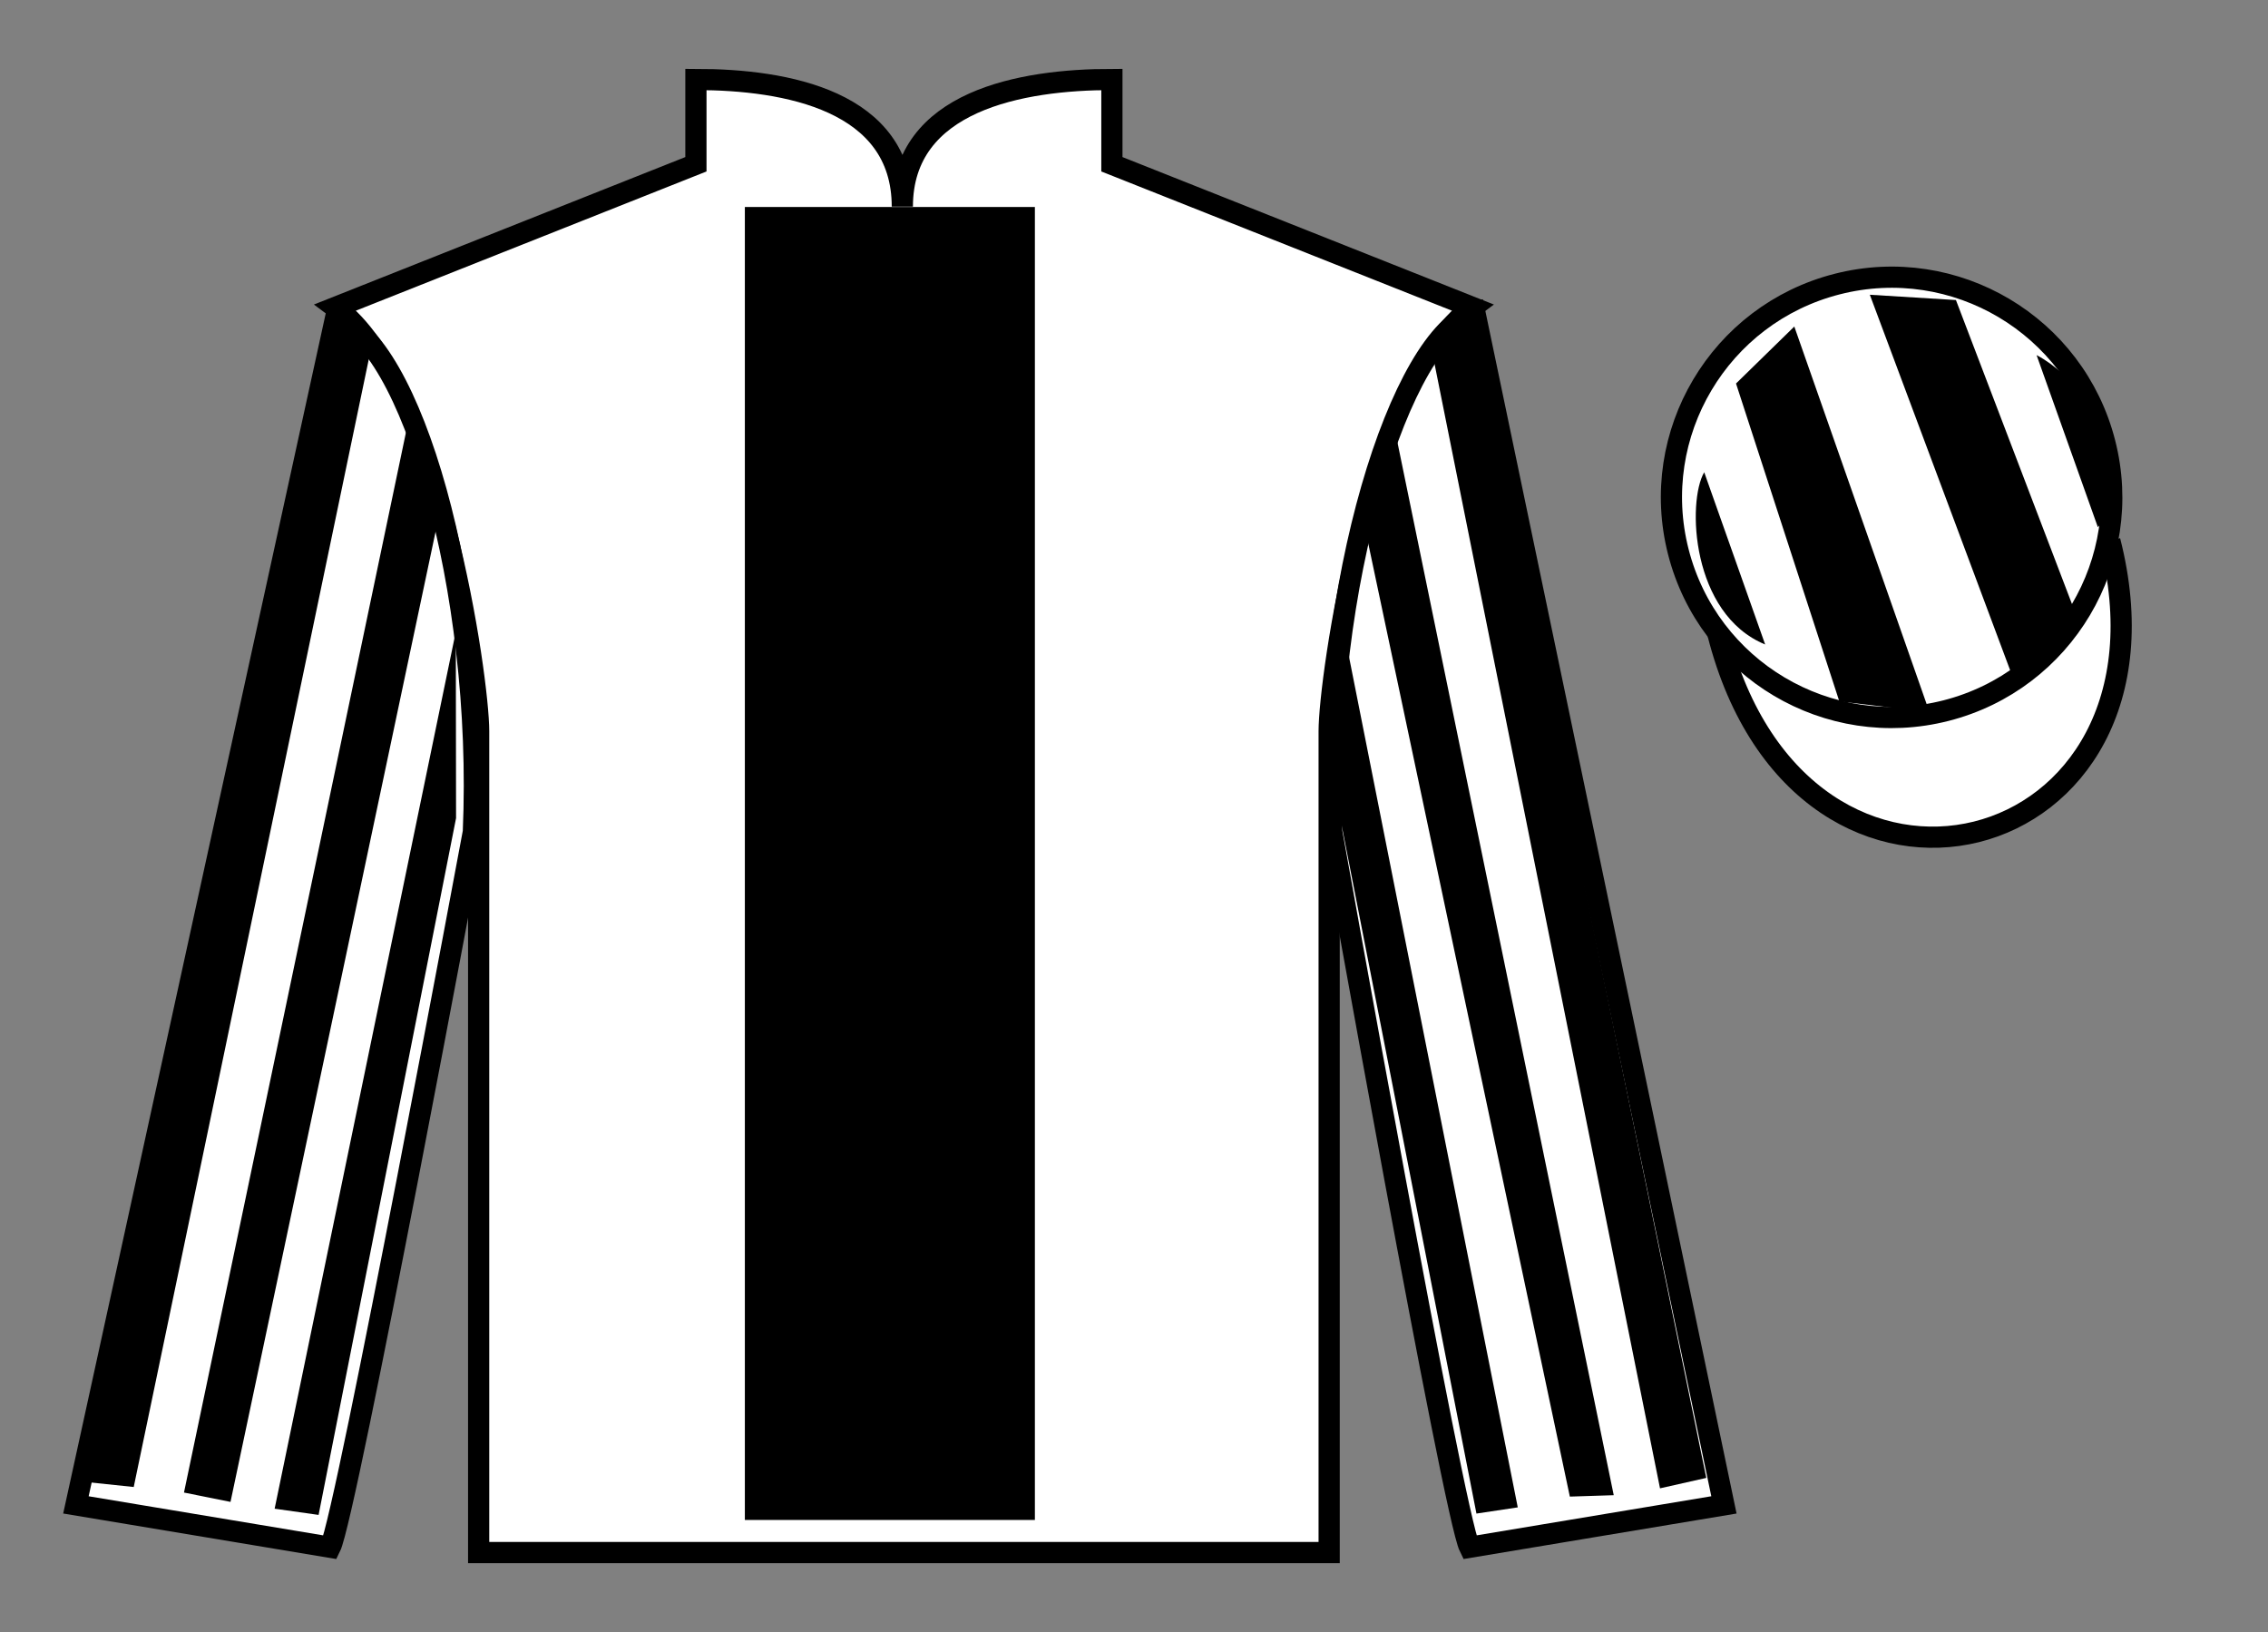 <?xml version="1.0" encoding="UTF-8"?>
<svg xmlns="http://www.w3.org/2000/svg" xmlns:xlink="http://www.w3.org/1999/xlink" width="107pt" height="77pt" viewBox="0 0 107 77" version="1.1">
<rect x="0" y="0" width="107" height="77" fill="#808080" stroke="none"/>
<g id="surface0">
<path style=" stroke:none;fill-rule:nonzero;fill:rgb(100%,100%,100%);fill-opacity:1;" d="M 32.832 3.75 L 32.832 7.75 L 15.832 14.5 C 20.582 18 22.582 32 22.582 34.5 C 22.582 37 22.582 73.25 22.582 73.25 L 62.707 73.25 C 62.707 73.25 62.707 37 62.707 34.5 C 62.707 32 64.707 18 69.457 14.5 L 52.457 7.75 L 52.457 3.75 C 48.195 3.75 42.57 4.75 42.57 9.75 C 42.57 4.75 37.098 3.75 32.832 3.75 "/>
<path style="fill:none;stroke-width:10;stroke-linecap:butt;stroke-linejoin:miter;stroke:rgb(0%,0%,0%);stroke-opacity:1;stroke-miterlimit:4;" d="M 328.32 732.5 L 328.32 692.5 L 158.32 625 C 205.82 590 225.82 450 225.82 425 C 225.82 400 225.82 37.5 225.82 37.5 L 627.07 37.5 C 627.07 37.5 627.07 400 627.07 425 C 627.07 450 647.07 590 694.57 625 L 524.57 692.5 L 524.57 732.5 C 481.953 732.5 425.703 722.5 425.703 672.5 C 425.703 722.5 370.977 732.5 328.32 732.5 Z M 328.32 732.5 " transform="matrix(0.1,0,0,-0.1,0,77)"/>
<path style=" stroke:none;fill-rule:nonzero;fill:rgb(100%,100%,100%);fill-opacity:1;" d="M 15.582 73 C 16.332 71.5 22.332 39.25 22.332 39.25 C 22.832 27.75 19.332 16 15.832 15 L 3.582 71 L 15.582 73 "/>
<path style="fill:none;stroke-width:10;stroke-linecap:butt;stroke-linejoin:miter;stroke:rgb(0%,0%,0%);stroke-opacity:1;stroke-miterlimit:4;" d="M 155.82 40 C 163.32 55 223.32 377.5 223.32 377.5 C 228.32 492.5 193.32 610 158.32 620 L 35.82 60 L 155.82 40 Z M 155.82 40 " transform="matrix(0.1,0,0,-0.1,0,77)"/>
<path style=" stroke:none;fill-rule:nonzero;fill:rgb(100%,100%,100%);fill-opacity:1;" d="M 81.332 71 L 69.582 14.75 C 66.082 15.75 62.332 27.75 62.832 39.25 C 62.832 39.25 68.582 71.5 69.332 73 L 81.332 71 "/>
<path style="fill:none;stroke-width:10;stroke-linecap:butt;stroke-linejoin:miter;stroke:rgb(0%,0%,0%);stroke-opacity:1;stroke-miterlimit:4;" d="M 813.32 60 L 695.82 622.5 C 660.82 612.5 623.32 492.5 628.32 377.5 C 628.32 377.5 685.82 55 693.32 40 L 813.32 60 Z M 813.32 60 " transform="matrix(0.1,0,0,-0.1,0,77)"/>
<path style="fill-rule:nonzero;fill:rgb(100%,100%,100%);fill-opacity:1;stroke-width:10;stroke-linecap:butt;stroke-linejoin:miter;stroke:rgb(0%,0%,0%);stroke-opacity:1;stroke-miterlimit:4;" d="M 810.508 470.898 C 850.234 315.273 1034.18 362.852 995.391 514.844 " transform="matrix(0.1,0,0,-0.1,0,77)"/>
<path style=" stroke:none;fill-rule:nonzero;fill:rgb(0%,0%,0%);fill-opacity:1;" d="M 35.141 71.711 L 48.824 71.711 L 48.824 9.766 L 35.141 9.766 L 35.141 71.711 Z M 35.141 71.711 "/>
<path style=" stroke:none;fill-rule:nonzero;fill:rgb(100%,100%,100%);fill-opacity:1;" d="M 91.809 33.527 C 97.367 32.109 100.723 26.453 99.305 20.898 C 97.887 15.34 92.234 11.984 86.676 13.402 C 81.117 14.82 77.762 20.473 79.18 26.031 C 80.598 31.59 86.254 34.945 91.809 33.527 "/>
<path style="fill:none;stroke-width:10;stroke-linecap:butt;stroke-linejoin:miter;stroke:rgb(0%,0%,0%);stroke-opacity:1;stroke-miterlimit:4;" d="M 918.086 434.727 C 973.672 448.906 1007.227 505.469 993.047 561.016 C 978.867 616.602 922.344 650.156 866.758 635.977 C 811.172 621.797 777.617 565.273 791.797 509.688 C 805.977 454.102 862.539 420.547 918.086 434.727 Z M 918.086 434.727 " transform="matrix(0.1,0,0,-0.1,0,77)"/>
<path style=" stroke:none;fill-rule:nonzero;fill:rgb(0%,0%,0%);fill-opacity:1;" d="M 6.309 70.156 L 17.488 16.52 L 15.992 15.027 L 4 69.914 L 6.309 70.156 "/>
<path style=" stroke:none;fill-rule:nonzero;fill:rgb(0%,0%,0%);fill-opacity:1;" d="M 10.875 70.859 L 20.637 24.672 L 19.188 20.23 L 8.68 70.418 L 10.875 70.859 "/>
<path style=" stroke:none;fill-rule:nonzero;fill:rgb(0%,0%,0%);fill-opacity:1;" d="M 15.031 71.473 L 21.516 38.598 L 21.504 29.805 L 12.957 71.18 L 15.031 71.473 "/>
<path style=" stroke:none;fill-rule:nonzero;fill:rgb(0%,0%,0%);fill-opacity:1;" d="M 78.316 70.219 L 67.637 16.957 L 69.258 15.027 L 80.5 69.727 L 78.316 70.219 "/>
<path style=" stroke:none;fill-rule:nonzero;fill:rgb(0%,0%,0%);fill-opacity:1;" d="M 74.062 70.609 L 64.426 25.047 L 65.875 20.605 L 76.133 70.543 L 74.062 70.609 "/>
<path style=" stroke:none;fill-rule:nonzero;fill:rgb(0%,0%,0%);fill-opacity:1;" d="M 69.656 71.41 L 63.047 37.66 L 63.496 30.242 L 71.605 71.117 L 69.656 71.41 "/>
<path style=" stroke:none;fill-rule:nonzero;fill:rgb(0%,0%,0%);fill-opacity:1;" d="M 80.402 22.281 L 83.277 30.406 C 79.777 28.969 79.59 23.656 80.402 22.281 "/>
<path style=" stroke:none;fill-rule:nonzero;fill:rgb(0%,0%,0%);fill-opacity:1;" d="M 81.902 18.094 L 86.777 33.094 L 91.027 33.594 L 84.652 15.406 L 81.902 18.094 "/>
<path style=" stroke:none;fill-rule:nonzero;fill:rgb(0%,0%,0%);fill-opacity:1;" d="M 88.215 13.906 L 94.965 31.969 L 98.027 29.219 L 92.277 14.156 L 88.215 13.906 "/>
<path style=" stroke:none;fill-rule:nonzero;fill:rgb(0%,0%,0%);fill-opacity:1;" d="M 98.973 24.871 L 96.082 16.754 C 99.711 18.684 99.91 23.996 98.973 24.871 "/>
</g>
</svg>
